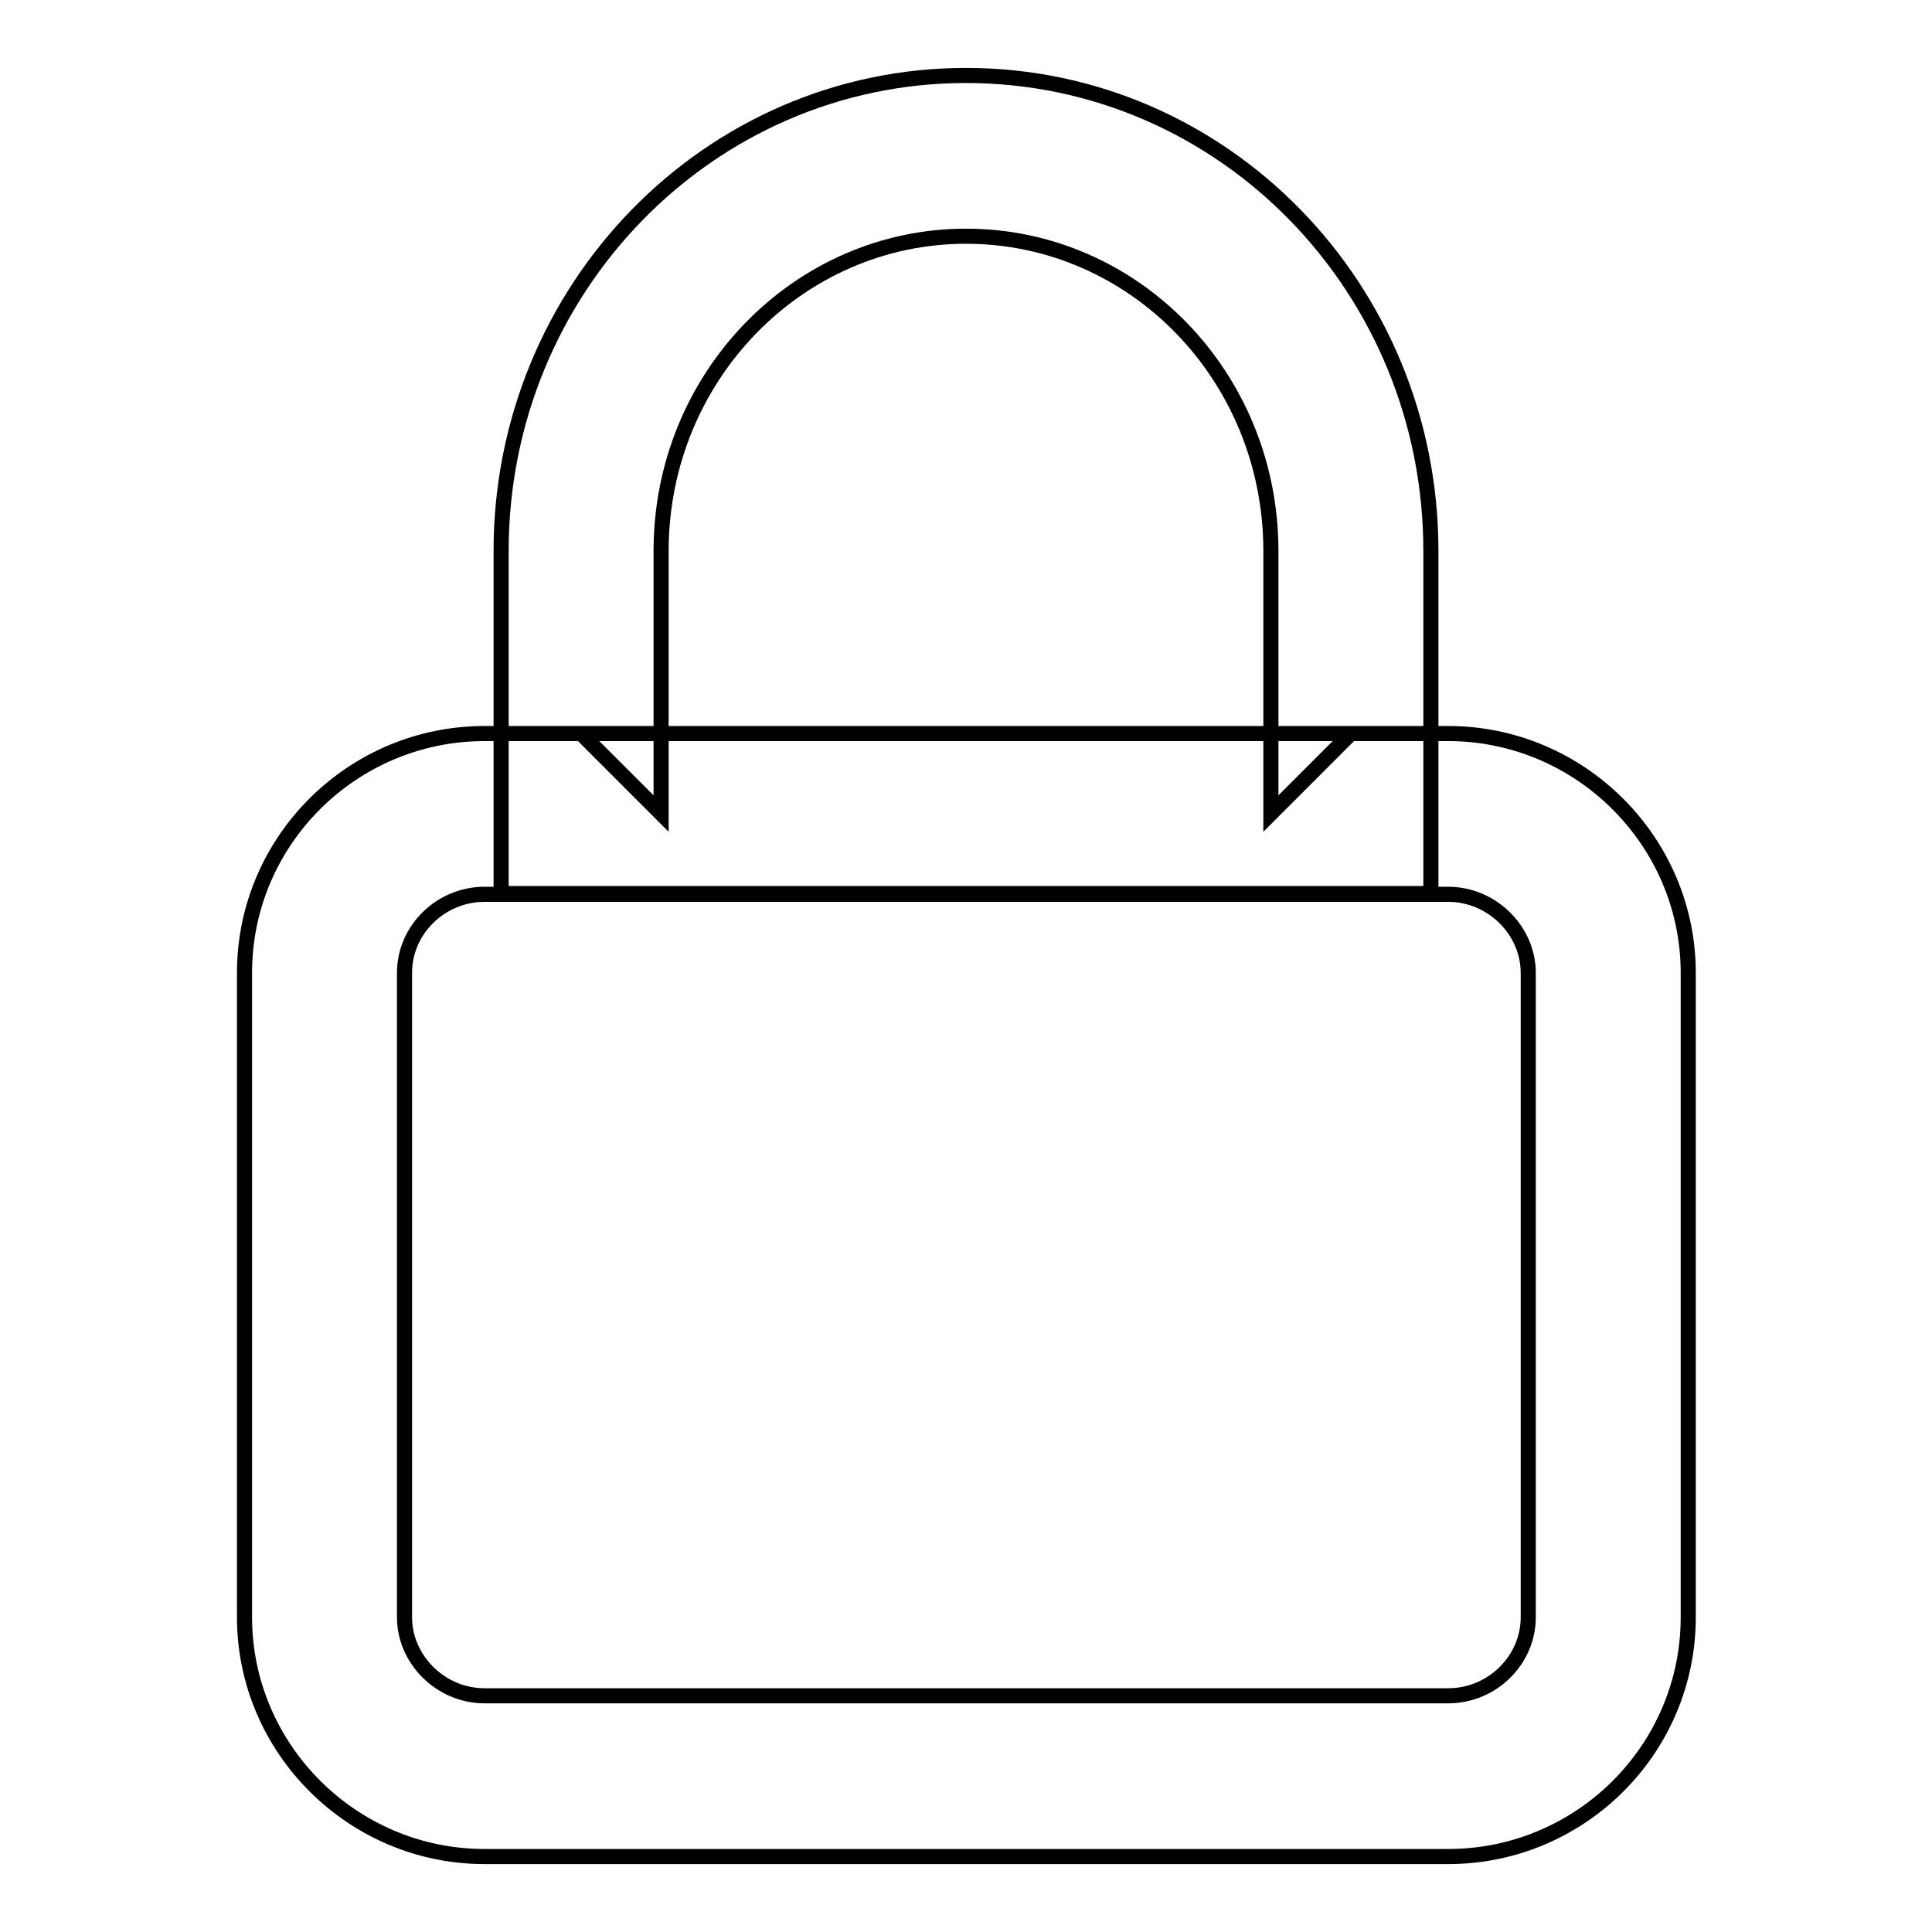 <?xml version="1.0" encoding="utf-8"?>
<!-- Svg Vector Icons : http://www.onlinewebfonts.com/icon -->
<!DOCTYPE svg PUBLIC "-//W3C//DTD SVG 1.1//EN" "http://www.w3.org/Graphics/SVG/1.1/DTD/svg11.dtd">
<svg version="1.1" xmlns="http://www.w3.org/2000/svg" xmlns:xlink="http://www.w3.org/1999/xlink" x="0px" y="0px" viewBox="0 0 256 256" enable-background="new 0 0 256 256" xml:space="preserve">
<g><g><path stroke-width="2" fill-opacity="0" stroke="#000000"  d="M53.6,128.9c0-5.7,4.8-10.4,10.6-10.4h127.7c5.8,0,10.6,4.8,10.6,10.4v85.4c0,5.7-4.8,10.4-10.6,10.4H64.2c-5.8,0-10.6-4.8-10.6-10.4L53.6,128.9L53.6,128.9z M32.4,128.9v85.4c0,17.4,14.3,31.7,31.8,31.7h127.7c17.5,0,31.8-14.2,31.8-31.7v-85.4c0-17.4-14.3-31.7-31.8-31.7H64.2C46.7,97.2,32.4,111.4,32.4,128.9L32.4,128.9z M87.6,107.8V73c0-23.1,18.2-41.7,40.4-41.7c22.3,0,40.4,18.6,40.4,41.7v34.8L179,97.2H77L87.6,107.8L87.6,107.8z M66.4,107.8v10.6H77h102h10.6v-10.6V73c0-34.8-27.5-63-61.6-63c-34.1,0-61.6,28.3-61.6,63V107.8L66.4,107.8z"/></g></g>
</svg>